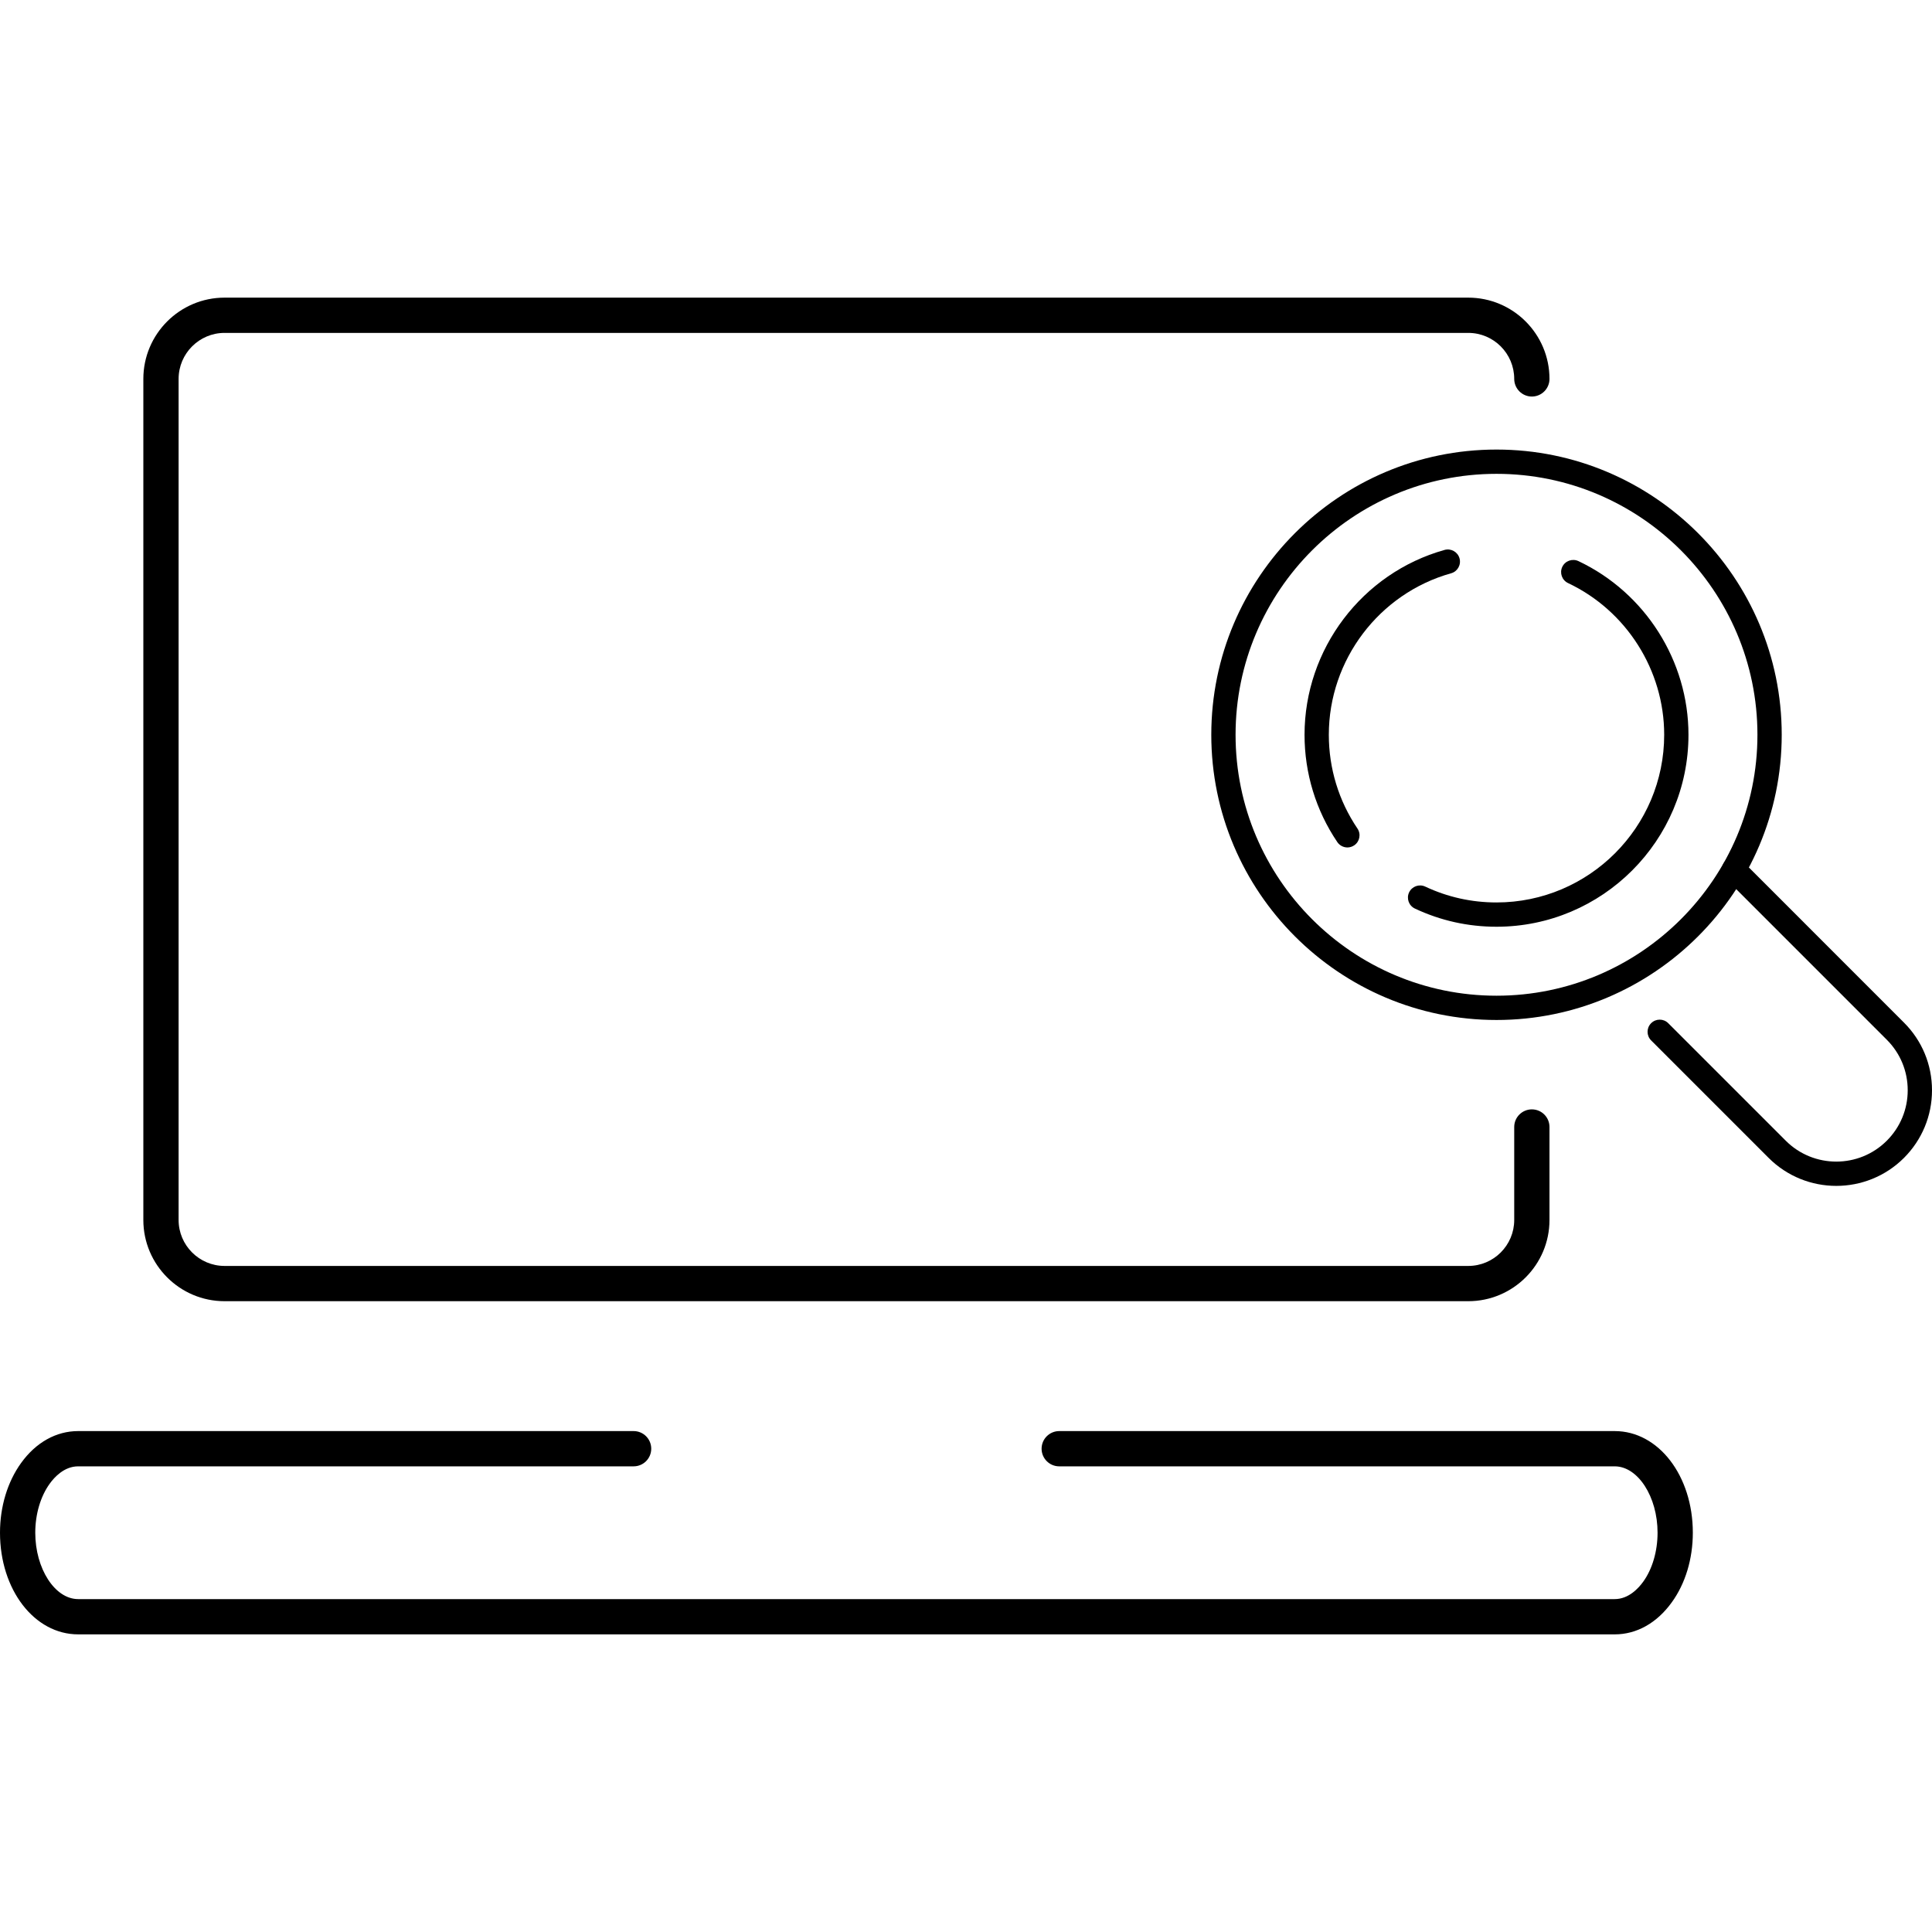 <svg xmlns="http://www.w3.org/2000/svg" xmlns:xlink="http://www.w3.org/1999/xlink" xmlns:serif="http://www.serif.com/" width="100%" height="100%" viewBox="0 0 512 512" xml:space="preserve" style="fill-rule:evenodd;clip-rule:evenodd;stroke-linejoin:round;stroke-miterlimit:2;"><g><path d="M389.104,344.831l-329.593,-0c-11.868,-0 -21.524,-9.657 -21.524,-21.525l-0,-222.89c-0,-11.884 9.656,-21.54 21.524,-21.54l329.593,-0c11.869,-0 21.525,9.656 21.525,21.54c-0,2.57 -2.087,4.672 -4.673,4.672c-2.569,0 -4.672,-2.102 -4.672,-4.672c0,-6.729 -5.451,-12.195 -12.18,-12.195l-329.593,-0c-6.713,-0 -12.179,5.466 -12.179,12.195l-0,222.89c-0,6.713 5.466,12.18 12.179,12.18l329.593,-0c6.729,-0 12.18,-5.467 12.18,-12.18l0,-24.639c0,-2.585 2.103,-4.672 4.672,-4.672c2.586,-0 4.673,2.087 4.673,4.672l-0,24.639c-0,11.868 -9.656,21.525 -21.525,21.525Z" style="fill-rule:nonzero;"></path><path d="M427.917,433.124l-407.203,0c-11.619,0 -20.714,-11.837 -20.714,-26.944c0,-6.931 1.994,-13.488 5.591,-18.472c3.925,-5.451 9.298,-8.457 15.123,-8.457l147.197,0c2.586,0 4.673,2.087 4.673,4.672c-0,2.586 -2.087,4.673 -4.673,4.673l-147.197,-0c-3.691,-0 -6.307,2.881 -7.538,4.594c-2.43,3.349 -3.831,8.084 -3.831,12.99c-0,9.532 5.202,17.599 11.369,17.599l407.203,0c3.676,0 6.308,-2.881 7.538,-4.594c2.43,-3.349 3.816,-8.084 3.816,-13.005c0,-9.532 -5.202,-17.584 -11.354,-17.584l-147.213,-0c-2.57,-0 -4.672,-2.087 -4.672,-4.673c-0,-2.585 2.102,-4.672 4.672,-4.672l147.213,0c11.603,0 20.699,11.837 20.699,26.929c0,6.946 -1.978,13.503 -5.591,18.471c-3.925,5.452 -9.299,8.473 -15.108,8.473Z" style="fill-rule:nonzero;"></path><path d="M396.589,125.572c-38.13,0 -69.15,31.019 -69.15,69.15c0,38.131 31.02,69.15 69.15,69.15c38.131,-0 69.15,-31.019 69.15,-69.15c0,-38.131 -31.019,-69.15 -69.15,-69.15Zm0,144.735c-41.681,0 -75.585,-33.915 -75.585,-75.585c-0,-41.681 33.904,-75.585 75.585,-75.585c41.67,-0 75.586,33.904 75.586,75.585c-0,41.67 -33.916,75.585 -75.586,75.585Z" style="fill-rule:nonzero;"></path><path d="M396.589,245.595c-7.562,-0 -14.834,-1.62 -21.623,-4.816c-1.609,-0.751 -2.296,-2.671 -1.545,-4.28c0.762,-1.608 2.671,-2.295 4.28,-1.544c5.931,2.789 12.281,4.204 18.888,4.204c24.498,0 44.438,-19.939 44.438,-44.437c-0,-17.108 -10.008,-32.886 -25.474,-40.201c-1.609,-0.761 -2.296,-2.681 -1.534,-4.29c0.751,-1.598 2.671,-2.285 4.279,-1.534c17.709,8.377 29.164,26.44 29.164,46.025c0,28.048 -22.825,50.873 -50.873,50.873Z" style="fill-rule:nonzero;"></path><path d="M357.075,224.583c-1.03,-0 -2.049,-0.504 -2.671,-1.416c-5.684,-8.42 -8.688,-18.255 -8.688,-28.445c0,-22.717 15.252,-42.861 37.101,-48.985c1.706,-0.483 3.486,0.515 3.969,2.22c0.482,1.716 -0.515,3.497 -2.231,3.969c-19.082,5.352 -32.403,22.953 -32.403,42.796c-0,8.903 2.617,17.494 7.583,24.841c0.998,1.47 0.611,3.475 -0.858,4.462c-0.558,0.376 -1.18,0.558 -1.802,0.558Z" style="fill-rule:nonzero;"></path><path d="M486.633,314.273c-6.489,-0 -12.989,-2.478 -17.933,-7.422l-31.138,-31.138c-1.255,-1.255 -1.255,-3.293 0,-4.547c1.255,-1.266 3.293,-1.266 4.548,-0l31.137,31.137c7.38,7.379 19.393,7.379 26.772,-0c3.572,-3.572 5.545,-8.323 5.545,-13.375c0,-5.063 -1.973,-9.815 -5.545,-13.386l-42.786,-42.786c-1.254,-1.255 -1.254,-3.293 0,-4.548c1.255,-1.255 3.293,-1.255 4.559,0l42.775,42.786c4.794,4.784 7.433,11.155 7.433,17.934c0,6.768 -2.649,13.139 -7.433,17.933c-4.945,4.934 -11.445,7.412 -17.934,7.412Z" style="fill-rule:nonzero;"></path></g></svg>